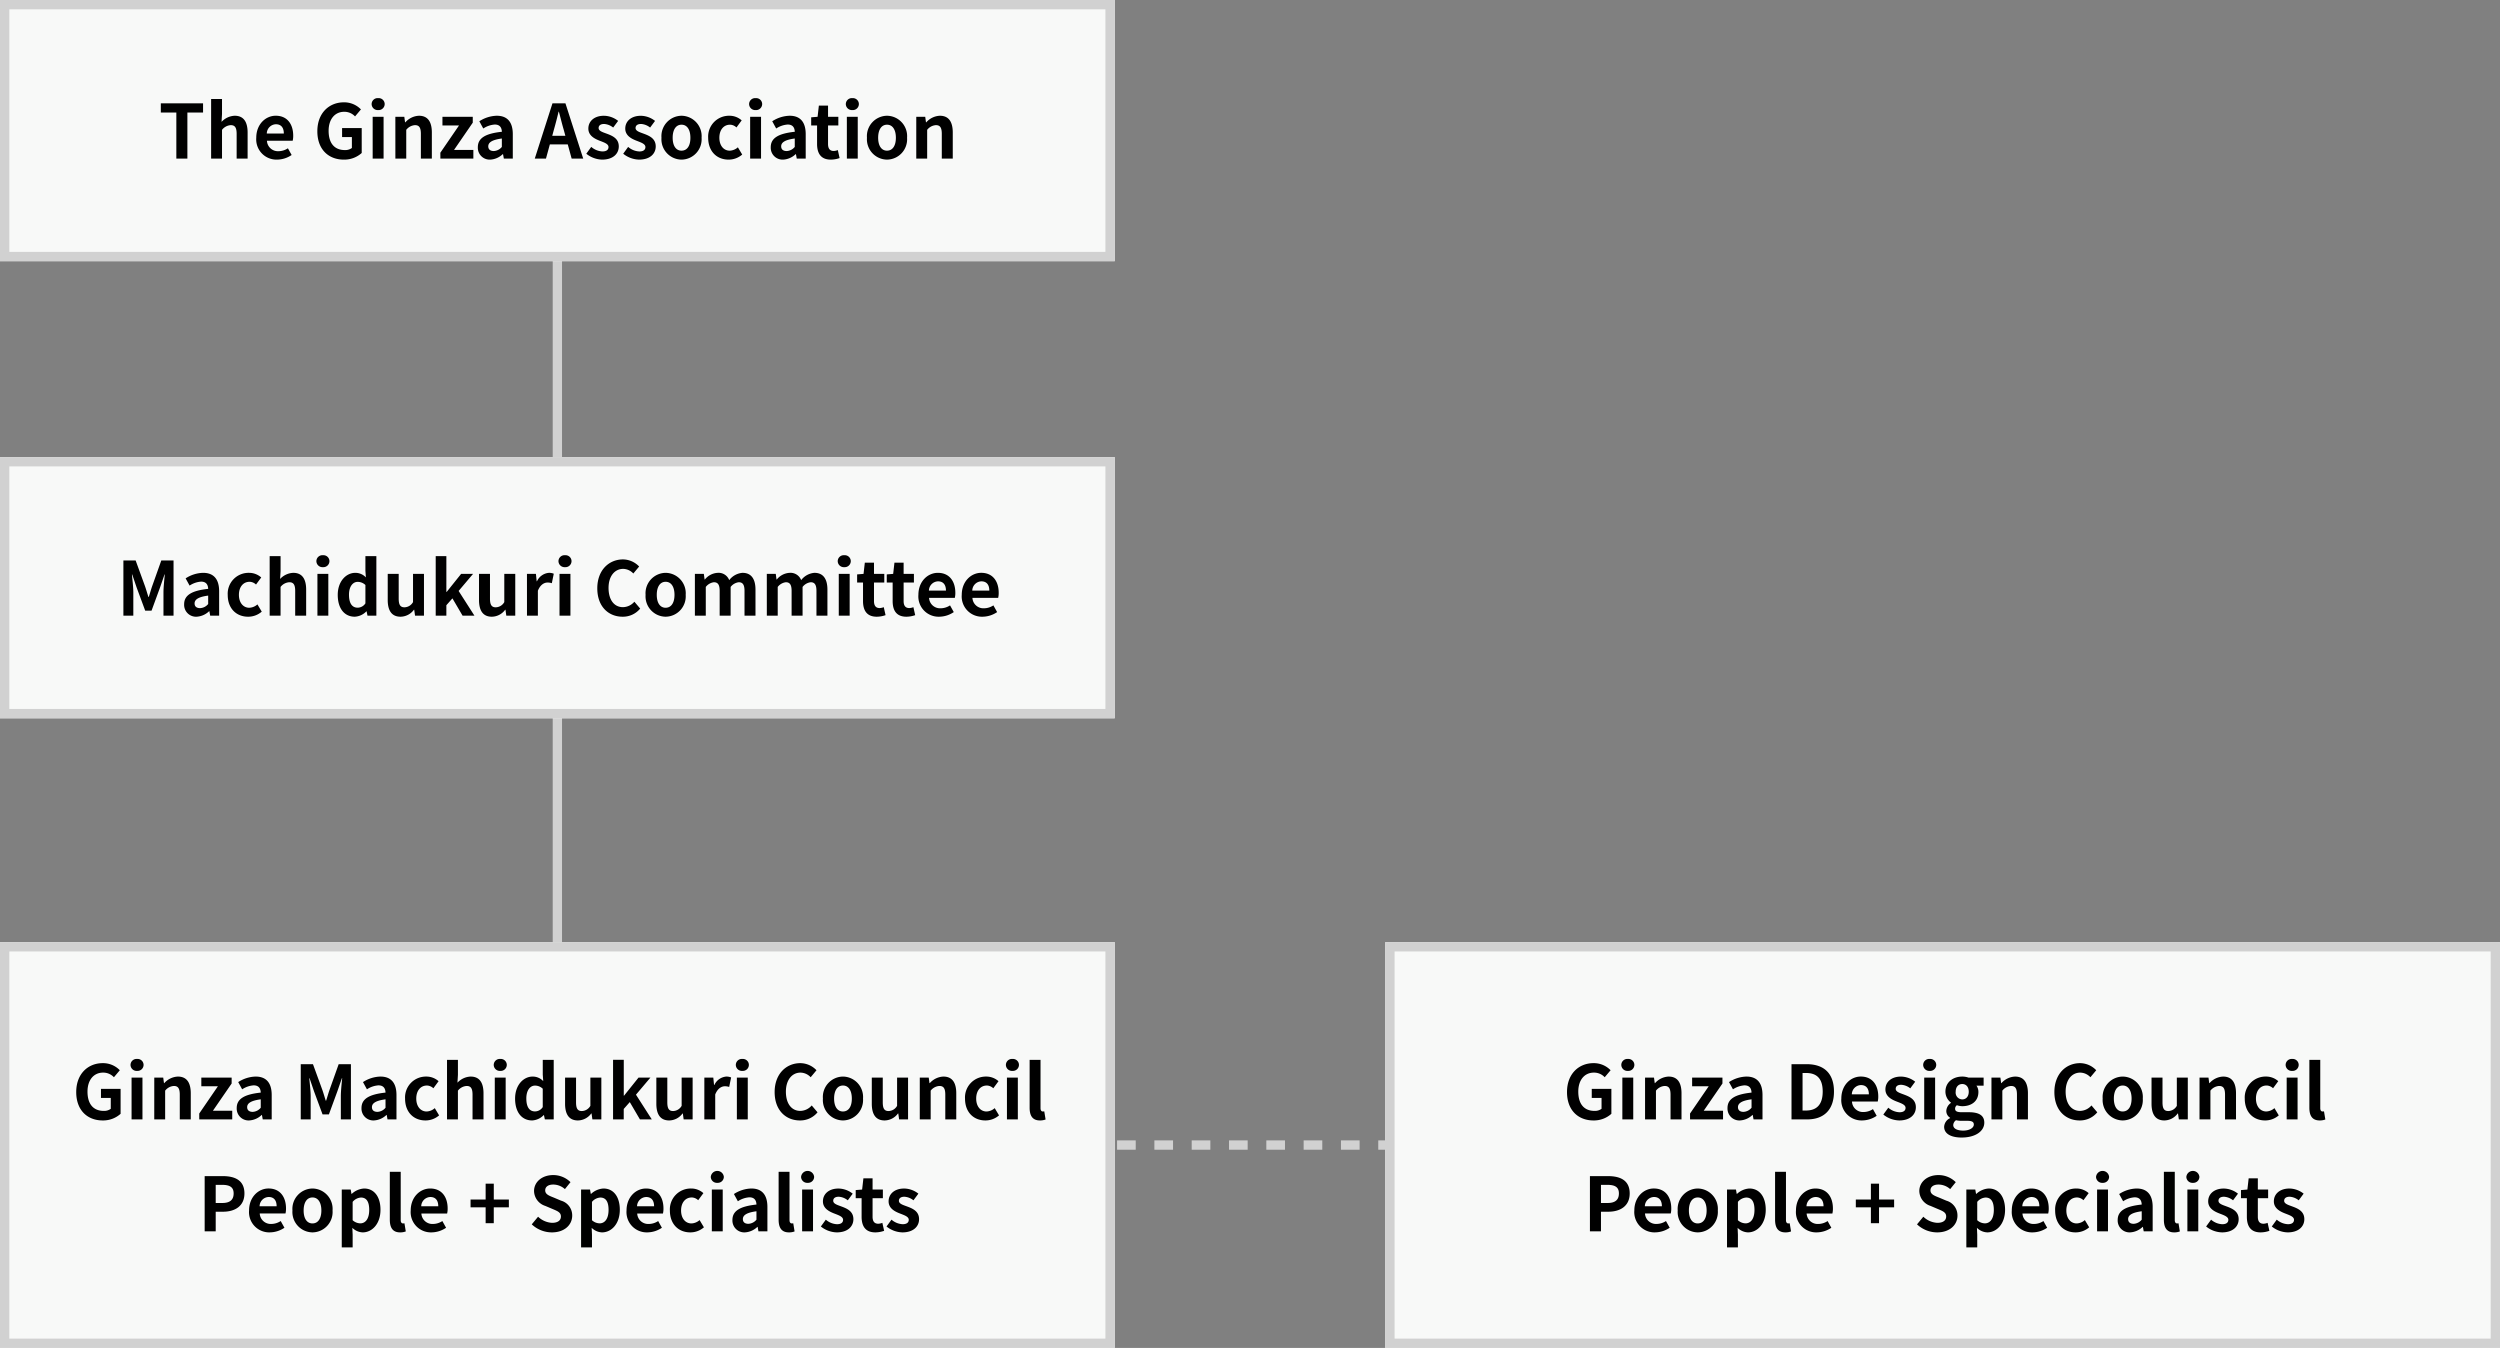 <svg xmlns="http://www.w3.org/2000/svg" width="536" height="289" viewBox="0 0 536 289">
  <rect x="0" y="0" width="536" height="289" fill="#808080" stroke="none"/>
  <g id="organization" transform="translate(-421 -328)">
    <line id="線_1" data-name="線 1" y2="156" transform="translate(540.5 374.5)" fill="none" stroke="#d1d1d1" stroke-width="2"/>
    <g id="長方形_1" data-name="長方形 1" transform="translate(421 328)" fill="#f8f9f8" stroke="#d1d1d1" stroke-width="2">
      <rect width="239" height="56" stroke="none"/>
      <rect x="1" y="1" width="237" height="54" fill="none"/>
    </g>
    <g id="長方形_2" data-name="長方形 2" transform="translate(421 426)" fill="#f8f9f8" stroke="#d1d1d1" stroke-width="2">
      <rect width="239" height="56" stroke="none"/>
      <rect x="1" y="1" width="237" height="54" fill="none"/>
    </g>
    <g id="長方形_3" data-name="長方形 3" transform="translate(421 530)" fill="#f8f9f8" stroke="#d1d1d1" stroke-width="2">
      <rect width="239" height="87" stroke="none"/>
      <rect x="1" y="1" width="237" height="85" fill="none"/>
    </g>
    <g id="長方形_4" data-name="長方形 4" transform="translate(718 530)" fill="#f8f9f8" stroke="#d1d1d1" stroke-width="2">
      <rect width="239" height="87" stroke="none"/>
      <rect x="1" y="1" width="237" height="85" fill="none"/>
    </g>
    <line id="線_2" data-name="線 2" x2="58" transform="translate(660.5 573.5)" fill="none" stroke="#d1d1d1" stroke-width="2" stroke-dasharray="4 4"/>
    <path id="パス_10" data-name="パス 10" d="M3.808,0H6.176V-9.872h3.36V-11.84H.48v1.968H3.808Zm7.456,0H13.6V-6.16a2.574,2.574,0,0,1,1.872-1.008c.88,0,1.264.5,1.264,1.872V0h2.352V-5.584c0-2.256-.832-3.6-2.768-3.6A4.078,4.078,0,0,0,13.5-7.872l.1-1.68v-3.216H11.264ZM25.392.224a5.652,5.652,0,0,0,3.136-.992l-.8-1.44a3.693,3.693,0,0,1-2.016.624,2.354,2.354,0,0,1-2.48-2.24h5.52A4.371,4.371,0,0,0,28.864-4.9c0-2.48-1.28-4.288-3.744-4.288-2.144,0-4.176,1.808-4.176,4.72A4.342,4.342,0,0,0,25.392.224ZM23.2-5.376A2.02,2.02,0,0,1,25.152-7.36c1.152,0,1.7.768,1.7,1.984ZM39.712.224A5.575,5.575,0,0,0,43.552-1.2V-6.544H39.344v1.936h2.1v2.336a2.387,2.387,0,0,1-1.488.448c-2.32,0-3.5-1.552-3.5-4.128,0-2.544,1.376-4.08,3.344-4.08a3.109,3.109,0,0,1,2.32.992l1.264-1.5a4.982,4.982,0,0,0-3.664-1.52c-3.152,0-5.68,2.288-5.68,6.192C34.032-1.92,36.48.224,39.712.224ZM45.9,0H48.24V-8.96H45.9Zm1.184-10.4a1.3,1.3,0,0,0,1.392-1.28,1.284,1.284,0,0,0-1.392-1.28,1.289,1.289,0,0,0-1.408,1.28A1.307,1.307,0,0,0,47.088-10.4ZM50.768,0H53.1V-6.16a2.574,2.574,0,0,1,1.872-1.008c.88,0,1.264.5,1.264,1.872V0h2.352V-5.584c0-2.256-.832-3.6-2.768-3.6a4.13,4.13,0,0,0-2.912,1.408h-.064l-.16-1.184h-1.92Zm9.648,0h7.072V-1.856H63.344L67.36-7.7V-8.96h-6.5V-7.1h3.552l-4,5.84ZM71.1.224a4.213,4.213,0,0,0,2.7-1.184h.048l.176.96h1.92V-5.232c0-2.592-1.168-3.952-3.44-3.952A7.158,7.158,0,0,0,68.768-8l.848,1.552A5.062,5.062,0,0,1,72.08-7.3c1.1,0,1.488.672,1.52,1.552-3.6.384-5.152,1.392-5.152,3.312A2.545,2.545,0,0,0,71.1.224Zm.768-1.84c-.688,0-1.184-.3-1.184-1.008,0-.8.736-1.392,2.912-1.68V-2.5A2.375,2.375,0,0,1,71.872-1.616ZM84.4-4.88l.352-1.3c.352-1.232.7-2.576,1.008-3.872h.064c.352,1.28.672,2.64,1.04,3.872l.352,1.3ZM88.56,0h2.48L87.232-11.84H84.448L80.656,0h2.4l.832-3.04h3.84ZM95.1.224c2.336,0,3.568-1.264,3.568-2.832,0-1.664-1.312-2.256-2.5-2.7-.944-.352-1.824-.592-1.824-1.248,0-.512.384-.864,1.184-.864a3.449,3.449,0,0,1,1.936.768L98.528-8.08a5.015,5.015,0,0,0-3.056-1.1c-2.016,0-3.328,1.136-3.328,2.752,0,1.488,1.312,2.176,2.448,2.608.944.368,1.872.672,1.872,1.344,0,.56-.4.944-1.3.944a3.89,3.89,0,0,1-2.4-.976L91.7-1.04A5.646,5.646,0,0,0,95.1.224Zm7.92,0c2.336,0,3.568-1.264,3.568-2.832,0-1.664-1.312-2.256-2.5-2.7-.944-.352-1.824-.592-1.824-1.248,0-.512.384-.864,1.184-.864a3.449,3.449,0,0,1,1.936.768l1.056-1.424a5.015,5.015,0,0,0-3.056-1.1c-2.016,0-3.328,1.136-3.328,2.752,0,1.488,1.312,2.176,2.448,2.608.944.368,1.872.672,1.872,1.344,0,.56-.4.944-1.3.944a3.89,3.89,0,0,1-2.4-.976L99.616-1.04A5.646,5.646,0,0,0,103.024.224Zm9.1,0a4.366,4.366,0,0,0,4.3-4.688,4.376,4.376,0,0,0-4.3-4.72,4.376,4.376,0,0,0-4.3,4.72A4.366,4.366,0,0,0,112.128.224Zm0-1.92c-1.216,0-1.9-1.088-1.9-2.768,0-1.7.688-2.8,1.9-2.8s1.9,1.1,1.9,2.8C114.032-2.784,113.344-1.7,112.128-1.7Zm10.08,1.92a4.445,4.445,0,0,0,2.928-1.088l-.928-1.552a2.782,2.782,0,0,1-1.744.72c-1.3,0-2.224-1.088-2.224-2.768,0-1.7.928-2.8,2.288-2.8a2.045,2.045,0,0,1,1.376.592l1.12-1.52a3.917,3.917,0,0,0-2.608-.992,4.474,4.474,0,0,0-4.576,4.72C117.84-1.5,119.728.224,122.208.224ZM126.832,0h2.336V-8.96h-2.336Zm1.184-10.4a1.3,1.3,0,0,0,1.392-1.28,1.284,1.284,0,0,0-1.392-1.28,1.289,1.289,0,0,0-1.408,1.28A1.307,1.307,0,0,0,128.016-10.4ZM133.9.224a4.213,4.213,0,0,0,2.7-1.184h.048l.176.96h1.92V-5.232c0-2.592-1.168-3.952-3.44-3.952A7.158,7.158,0,0,0,131.568-8l.848,1.552A5.062,5.062,0,0,1,134.88-7.3c1.1,0,1.488.672,1.52,1.552-3.6.384-5.152,1.392-5.152,3.312A2.545,2.545,0,0,0,133.9.224Zm.768-1.84c-.688,0-1.184-.3-1.184-1.008,0-.8.736-1.392,2.912-1.68V-2.5A2.375,2.375,0,0,1,134.672-1.616Zm9.456,1.84a5.79,5.79,0,0,0,1.888-.336l-.384-1.712a2.618,2.618,0,0,1-.88.192c-.8,0-1.216-.48-1.216-1.5V-7.1h2.208V-8.96h-2.208v-2.4h-1.968l-.272,2.4-1.376.112V-7.1h1.264v3.968C141.184-1.12,142,.224,144.128.224ZM147.568,0H149.9V-8.96h-2.336Zm1.184-10.4a1.3,1.3,0,0,0,1.392-1.28,1.284,1.284,0,0,0-1.392-1.28,1.289,1.289,0,0,0-1.408,1.28A1.307,1.307,0,0,0,148.752-10.4ZM156.176.224a4.366,4.366,0,0,0,4.3-4.688,4.376,4.376,0,0,0-4.3-4.72,4.376,4.376,0,0,0-4.3,4.72A4.366,4.366,0,0,0,156.176.224Zm0-1.92c-1.216,0-1.9-1.088-1.9-2.768,0-1.7.688-2.8,1.9-2.8s1.9,1.1,1.9,2.8C158.08-2.784,157.392-1.7,156.176-1.7ZM162.448,0h2.336V-6.16a2.574,2.574,0,0,1,1.872-1.008c.88,0,1.264.5,1.264,1.872V0h2.352V-5.584c0-2.256-.832-3.6-2.768-3.6a4.13,4.13,0,0,0-2.912,1.408h-.064l-.16-1.184h-1.92Z" transform="translate(455 362)"/>
    <path id="パス_9" data-name="パス 9" d="M1.456,0H3.584V-4.944c0-1.12-.192-2.768-.3-3.888h.064l.944,2.784,1.84,4.976h1.36L9.312-6.048l.96-2.784h.064c-.112,1.12-.288,2.768-.288,3.888V0h2.16V-11.84H9.584L7.616-6.3c-.256.736-.464,1.52-.72,2.288h-.08c-.24-.768-.464-1.552-.72-2.288L4.08-11.84H1.456Zm15.68.224A4.213,4.213,0,0,0,19.84-.96h.048l.176.96h1.92V-5.232c0-2.592-1.168-3.952-3.44-3.952A7.158,7.158,0,0,0,14.8-8l.848,1.552A5.062,5.062,0,0,1,18.112-7.3c1.1,0,1.488.672,1.52,1.552-3.6.384-5.152,1.392-5.152,3.312A2.545,2.545,0,0,0,17.136.224Zm.768-1.84c-.688,0-1.184-.3-1.184-1.008,0-.8.736-1.392,2.912-1.68V-2.5A2.375,2.375,0,0,1,17.9-1.616ZM28.192.224A4.445,4.445,0,0,0,31.12-.864l-.928-1.552a2.782,2.782,0,0,1-1.744.72c-1.3,0-2.224-1.088-2.224-2.768,0-1.7.928-2.8,2.288-2.8a2.045,2.045,0,0,1,1.376.592l1.12-1.52A3.917,3.917,0,0,0,28.4-9.184a4.474,4.474,0,0,0-4.576,4.72C23.824-1.5,25.712.224,28.192.224ZM32.816,0h2.336V-6.16a2.574,2.574,0,0,1,1.872-1.008c.88,0,1.264.5,1.264,1.872V0H40.64V-5.584c0-2.256-.832-3.6-2.768-3.6a4.078,4.078,0,0,0-2.816,1.312l.1-1.68v-3.216H32.816Zm10.24,0h2.336V-8.96H43.056ZM44.24-10.4a1.3,1.3,0,0,0,1.392-1.28,1.284,1.284,0,0,0-1.392-1.28,1.289,1.289,0,0,0-1.408,1.28A1.307,1.307,0,0,0,44.24-10.4ZM51.072.224a3.716,3.716,0,0,0,2.48-1.152H53.6L53.792,0h1.9V-12.768H53.344v3.152l.1,1.408a3.084,3.084,0,0,0-2.272-.976c-1.936,0-3.76,1.792-3.76,4.72S48.848.224,51.072.224Zm.608-1.936c-1.184,0-1.856-.928-1.856-2.784,0-1.792.848-2.752,1.856-2.752a2.381,2.381,0,0,1,1.664.672V-2.64A1.993,1.993,0,0,1,51.68-1.712ZM60.88.224a3.6,3.6,0,0,0,2.864-1.5h.064L63.984,0H65.9V-8.96H63.552v6.048a2.159,2.159,0,0,1-1.824,1.12c-.864,0-1.248-.48-1.248-1.872v-5.3H58.128v5.6C58.128-1.12,58.96.224,60.88.224ZM68.416,0H70.7V-2.24L72-3.712,74.176,0H76.72L73.328-5.3l3.1-3.664h-2.56l-3.1,3.872H70.7v-7.68H68.416ZM80.448.224a3.6,3.6,0,0,0,2.864-1.5h.064L83.552,0h1.92V-8.96H83.12v6.048A2.159,2.159,0,0,1,81.3-1.792c-.864,0-1.248-.48-1.248-1.872v-5.3H77.7v5.6C77.7-1.12,78.528.224,80.448.224ZM87.984,0H90.32V-5.344c.512-1.3,1.36-1.76,2.064-1.76a2.824,2.824,0,0,1,.928.144l.416-2.032a2.535,2.535,0,0,0-1.056-.192,3.1,3.1,0,0,0-2.544,1.808h-.064L89.9-8.96h-1.92ZM94.96,0H97.3V-8.96H94.96Zm1.184-10.4a1.3,1.3,0,0,0,1.392-1.28,1.284,1.284,0,0,0-1.392-1.28,1.289,1.289,0,0,0-1.408,1.28A1.307,1.307,0,0,0,96.144-10.4ZM108.48.224a4.792,4.792,0,0,0,3.776-1.744l-1.248-1.472a3.292,3.292,0,0,1-2.448,1.168c-1.872,0-3.088-1.552-3.088-4.128,0-2.544,1.344-4.08,3.136-4.08a3.053,3.053,0,0,1,2.176.992l1.248-1.5a4.83,4.83,0,0,0-3.472-1.52c-2.992,0-5.5,2.288-5.5,6.192C103.056-1.92,105.488.224,108.48.224Zm9.232,0a4.366,4.366,0,0,0,4.3-4.688,4.376,4.376,0,0,0-4.3-4.72,4.376,4.376,0,0,0-4.3,4.72A4.366,4.366,0,0,0,117.712.224Zm0-1.92c-1.216,0-1.9-1.088-1.9-2.768,0-1.7.688-2.8,1.9-2.8s1.9,1.1,1.9,2.8C119.616-2.784,118.928-1.7,117.712-1.7ZM123.984,0h2.336V-6.16a2.614,2.614,0,0,1,1.728-1.008c.848,0,1.248.5,1.248,1.872V0h2.352V-6.16a2.614,2.614,0,0,1,1.728-1.008c.848,0,1.248.5,1.248,1.872V0h2.352V-5.584c0-2.256-.88-3.6-2.784-3.6a3.974,3.974,0,0,0-2.848,1.568,2.439,2.439,0,0,0-2.464-1.568,3.773,3.773,0,0,0-2.752,1.424h-.064l-.16-1.2h-1.92Zm15.424,0h2.336V-6.16a2.614,2.614,0,0,1,1.728-1.008c.848,0,1.248.5,1.248,1.872V0h2.352V-6.16A2.614,2.614,0,0,1,148.8-7.168c.848,0,1.248.5,1.248,1.872V0H152.4V-5.584c0-2.256-.88-3.6-2.784-3.6a3.974,3.974,0,0,0-2.848,1.568A2.439,2.439,0,0,0,144.3-9.184a3.773,3.773,0,0,0-2.752,1.424h-.064l-.16-1.2h-1.92Zm15.424,0h2.336V-8.96h-2.336Zm1.184-10.4a1.3,1.3,0,0,0,1.392-1.28,1.284,1.284,0,0,0-1.392-1.28,1.289,1.289,0,0,0-1.408,1.28A1.307,1.307,0,0,0,156.016-10.4ZM162.976.224a5.79,5.79,0,0,0,1.888-.336l-.384-1.712a2.618,2.618,0,0,1-.88.192c-.8,0-1.216-.48-1.216-1.5V-7.1h2.208V-8.96h-2.208v-2.4h-1.968l-.272,2.4-1.376.112V-7.1h1.264v3.968C160.032-1.12,160.848.224,162.976.224Zm6.352,0a5.79,5.79,0,0,0,1.888-.336l-.384-1.712a2.618,2.618,0,0,1-.88.192c-.8,0-1.216-.48-1.216-1.5V-7.1h2.208V-8.96h-2.208v-2.4h-1.968l-.272,2.4-1.376.112V-7.1h1.264v3.968C166.384-1.12,167.2.224,169.328.224Zm7.024,0a5.652,5.652,0,0,0,3.136-.992l-.8-1.44a3.693,3.693,0,0,1-2.016.624,2.354,2.354,0,0,1-2.48-2.24h5.52a4.37,4.37,0,0,0,.112-1.072c0-2.48-1.28-4.288-3.744-4.288-2.144,0-4.176,1.808-4.176,4.72A4.342,4.342,0,0,0,176.352.224Zm-2.192-5.6a2.02,2.02,0,0,1,1.952-1.984c1.152,0,1.7.768,1.7,1.984Zm11.488,5.6a5.652,5.652,0,0,0,3.136-.992l-.8-1.44a3.693,3.693,0,0,1-2.016.624,2.354,2.354,0,0,1-2.48-2.24h5.52A4.37,4.37,0,0,0,189.12-4.9c0-2.48-1.28-4.288-3.744-4.288-2.144,0-4.176,1.808-4.176,4.72A4.342,4.342,0,0,0,185.648.224Zm-2.192-5.6a2.02,2.02,0,0,1,1.952-1.984c1.152,0,1.7.768,1.7,1.984Z" transform="translate(446 460)"/>
    <path id="パス_8" data-name="パス 8" d="M-97.984.224A5.576,5.576,0,0,0-94.144-1.2V-6.544h-4.208v1.936h2.1v2.336a2.387,2.387,0,0,1-1.488.448c-2.32,0-3.5-1.552-3.5-4.128,0-2.544,1.376-4.08,3.344-4.08a3.109,3.109,0,0,1,2.32.992l1.264-1.5a4.982,4.982,0,0,0-3.664-1.52c-3.152,0-5.68,2.288-5.68,6.192C-103.664-1.92-101.216.224-97.984.224ZM-91.792,0h2.336V-8.96h-2.336Zm1.184-10.4a1.3,1.3,0,0,0,1.392-1.28,1.284,1.284,0,0,0-1.392-1.28,1.289,1.289,0,0,0-1.408,1.28A1.307,1.307,0,0,0-90.608-10.4ZM-86.928,0h2.336V-6.16A2.574,2.574,0,0,1-82.72-7.168c.88,0,1.264.5,1.264,1.872V0H-79.1V-5.584c0-2.256-.832-3.6-2.768-3.6a4.13,4.13,0,0,0-2.912,1.408h-.064l-.16-1.184h-1.92Zm9.648,0h7.072V-1.856h-4.144l4.016-5.84V-8.96h-6.5V-7.1h3.552l-4,5.84Zm10.688.224a4.213,4.213,0,0,0,2.7-1.184h.048l.176.96h1.92V-5.232c0-2.592-1.168-3.952-3.44-3.952A7.158,7.158,0,0,0-68.928-8l.848,1.552A5.062,5.062,0,0,1-65.616-7.3c1.1,0,1.488.672,1.52,1.552-3.6.384-5.152,1.392-5.152,3.312A2.545,2.545,0,0,0-66.592.224Zm.768-1.84c-.688,0-1.184-.3-1.184-1.008,0-.8.736-1.392,2.912-1.68V-2.5A2.375,2.375,0,0,1-65.824-1.616ZM-55.52,0h2.128V-4.944c0-1.12-.192-2.768-.3-3.888h.064l.944,2.784,1.84,4.976h1.36l1.824-4.976.96-2.784h.064c-.112,1.12-.288,2.768-.288,3.888V0h2.16V-11.84h-2.624L-49.36-6.3c-.256.736-.464,1.52-.72,2.288h-.08c-.24-.768-.464-1.552-.72-2.288L-52.9-11.84H-55.52Zm15.68.224a4.213,4.213,0,0,0,2.7-1.184h.048l.176.96h1.92V-5.232c0-2.592-1.168-3.952-3.44-3.952A7.158,7.158,0,0,0-42.176-8l.848,1.552A5.062,5.062,0,0,1-38.864-7.3c1.1,0,1.488.672,1.52,1.552-3.6.384-5.152,1.392-5.152,3.312A2.545,2.545,0,0,0-39.84.224Zm.768-1.84c-.688,0-1.184-.3-1.184-1.008,0-.8.736-1.392,2.912-1.68V-2.5A2.375,2.375,0,0,1-39.072-1.616ZM-28.784.224A4.445,4.445,0,0,0-25.856-.864l-.928-1.552a2.782,2.782,0,0,1-1.744.72c-1.3,0-2.224-1.088-2.224-2.768,0-1.7.928-2.8,2.288-2.8a2.045,2.045,0,0,1,1.376.592l1.12-1.52a3.917,3.917,0,0,0-2.608-.992,4.474,4.474,0,0,0-4.576,4.72C-33.152-1.5-31.264.224-28.784.224ZM-24.16,0h2.336V-6.16a2.574,2.574,0,0,1,1.872-1.008c.88,0,1.264.5,1.264,1.872V0h2.352V-5.584c0-2.256-.832-3.6-2.768-3.6A4.078,4.078,0,0,0-21.92-7.872l.1-1.68v-3.216H-24.16Zm10.24,0h2.336V-8.96H-13.92Zm1.184-10.4a1.3,1.3,0,0,0,1.392-1.28,1.284,1.284,0,0,0-1.392-1.28,1.289,1.289,0,0,0-1.408,1.28A1.307,1.307,0,0,0-12.736-10.4ZM-5.9.224A3.716,3.716,0,0,0-3.424-.928h.048L-3.184,0h1.9V-12.768H-3.632v3.152l.1,1.408a3.084,3.084,0,0,0-2.272-.976c-1.936,0-3.76,1.792-3.76,4.72S-8.128.224-5.9.224ZM-5.3-1.712c-1.184,0-1.856-.928-1.856-2.784,0-1.792.848-2.752,1.856-2.752a2.381,2.381,0,0,1,1.664.672V-2.64A1.993,1.993,0,0,1-5.3-1.712ZM3.9.224a3.6,3.6,0,0,0,2.864-1.5h.064L7.008,0h1.92V-8.96H6.576v6.048a2.159,2.159,0,0,1-1.824,1.12c-.864,0-1.248-.48-1.248-1.872v-5.3H1.152v5.6C1.152-1.12,1.984.224,3.9.224ZM11.44,0h2.288V-2.24l1.3-1.472L17.2,0h2.544L16.352-5.3l3.1-3.664H16.9l-3.1,3.872h-.064v-7.68H11.44ZM23.472.224a3.6,3.6,0,0,0,2.864-1.5H26.4L26.576,0H28.5V-8.96H26.144v6.048a2.159,2.159,0,0,1-1.824,1.12c-.864,0-1.248-.48-1.248-1.872v-5.3H20.72v5.6C20.72-1.12,21.552.224,23.472.224ZM31.008,0h2.336V-5.344c.512-1.3,1.36-1.76,2.064-1.76a2.824,2.824,0,0,1,.928.144l.416-2.032A2.535,2.535,0,0,0,35.7-9.184a3.1,3.1,0,0,0-2.544,1.808h-.064l-.16-1.584h-1.92Zm6.976,0H40.32V-8.96H37.984Zm1.184-10.4a1.3,1.3,0,0,0,1.392-1.28,1.284,1.284,0,0,0-1.392-1.28,1.289,1.289,0,0,0-1.408,1.28A1.307,1.307,0,0,0,39.168-10.4ZM51.5.224A4.792,4.792,0,0,0,55.28-1.52L54.032-2.992a3.292,3.292,0,0,1-2.448,1.168c-1.872,0-3.088-1.552-3.088-4.128,0-2.544,1.344-4.08,3.136-4.08a3.053,3.053,0,0,1,2.176.992l1.248-1.5a4.83,4.83,0,0,0-3.472-1.52c-2.992,0-5.5,2.288-5.5,6.192C46.08-1.92,48.512.224,51.5.224Zm9.232,0a4.366,4.366,0,0,0,4.3-4.688,4.376,4.376,0,0,0-4.3-4.72,4.376,4.376,0,0,0-4.3,4.72A4.366,4.366,0,0,0,60.736.224Zm0-1.92c-1.216,0-1.9-1.088-1.9-2.768,0-1.7.688-2.8,1.9-2.8s1.9,1.1,1.9,2.8C62.64-2.784,61.952-1.7,60.736-1.7ZM69.664.224a3.6,3.6,0,0,0,2.864-1.5h.064L72.768,0h1.92V-8.96H72.336v6.048a2.159,2.159,0,0,1-1.824,1.12c-.864,0-1.248-.48-1.248-1.872v-5.3H66.912v5.6C66.912-1.12,67.744.224,69.664.224ZM77.2,0h2.336V-6.16a2.574,2.574,0,0,1,1.872-1.008c.88,0,1.264.5,1.264,1.872V0h2.352V-5.584c0-2.256-.832-3.6-2.768-3.6a4.13,4.13,0,0,0-2.912,1.408H79.28L79.12-8.96H77.2ZM91.264.224A4.445,4.445,0,0,0,94.192-.864l-.928-1.552a2.782,2.782,0,0,1-1.744.72c-1.3,0-2.224-1.088-2.224-2.768,0-1.7.928-2.8,2.288-2.8a2.045,2.045,0,0,1,1.376.592l1.12-1.52a3.917,3.917,0,0,0-2.608-.992A4.474,4.474,0,0,0,86.9-4.464C86.9-1.5,88.784.224,91.264.224ZM95.888,0h2.336V-8.96H95.888Zm1.184-10.4a1.3,1.3,0,0,0,1.392-1.28,1.284,1.284,0,0,0-1.392-1.28,1.289,1.289,0,0,0-1.408,1.28A1.307,1.307,0,0,0,97.072-10.4ZM102.96.224a3.2,3.2,0,0,0,1.216-.208l-.288-1.744a1.325,1.325,0,0,1-.32.032c-.224,0-.48-.176-.48-.7V-12.768h-2.336V-2.512C100.752-.848,101.328.224,102.96.224ZM-76.12,24h2.368V19.792h1.584c2.544,0,4.576-1.216,4.576-3.92,0-2.8-2.016-3.712-4.64-3.712H-76.12Zm2.368-6.08V14.032h1.344c1.632,0,2.5.464,2.5,1.84,0,1.36-.784,2.048-2.416,2.048Zm11.6,6.3a5.652,5.652,0,0,0,3.136-.992l-.8-1.44a3.693,3.693,0,0,1-2.016.624,2.354,2.354,0,0,1-2.48-2.24h5.52A4.371,4.371,0,0,0-58.68,19.1c0-2.48-1.28-4.288-3.744-4.288-2.144,0-4.176,1.808-4.176,4.72A4.342,4.342,0,0,0-62.152,24.224Zm-2.192-5.6a2.02,2.02,0,0,1,1.952-1.984c1.152,0,1.7.768,1.7,1.984ZM-53,24.224a4.366,4.366,0,0,0,4.3-4.688,4.376,4.376,0,0,0-4.3-4.72,4.376,4.376,0,0,0-4.3,4.72A4.366,4.366,0,0,0-53,24.224Zm0-1.92c-1.216,0-1.9-1.088-1.9-2.768,0-1.7.688-2.8,1.9-2.8s1.9,1.1,1.9,2.8C-51.1,21.216-51.784,22.3-53,22.3Zm6.272,5.136h2.336V24.72l-.064-1.472a3.33,3.33,0,0,0,2.224.976c1.968,0,3.808-1.776,3.808-4.848,0-2.752-1.312-4.56-3.52-4.56a4.254,4.254,0,0,0-2.64,1.152h-.064l-.16-.928h-1.92Zm3.968-5.152a2.507,2.507,0,0,1-1.632-.672V17.68a2.526,2.526,0,0,1,1.776-.928c1.232,0,1.776.944,1.776,2.656C-40.84,21.36-41.672,22.288-42.76,22.288Zm8.544,1.936A3.2,3.2,0,0,0-33,24.016l-.288-1.744a1.325,1.325,0,0,1-.32.032c-.224,0-.48-.176-.48-.7V11.232h-2.336V21.488C-36.424,23.152-35.848,24.224-34.216,24.224Zm6.72,0a5.652,5.652,0,0,0,3.136-.992l-.8-1.44a3.693,3.693,0,0,1-2.016.624,2.354,2.354,0,0,1-2.48-2.24h5.52a4.371,4.371,0,0,0,.112-1.072c0-2.48-1.28-4.288-3.744-4.288-2.144,0-4.176,1.808-4.176,4.72A4.342,4.342,0,0,0-27.5,24.224Zm-2.192-5.6a2.02,2.02,0,0,1,1.952-1.984c1.152,0,1.7.768,1.7,1.984Zm13.808,3.632h1.744V18.848H-10.9V17.184h-3.232V13.776H-15.88v3.408h-3.232v1.664h3.232Zm14.208,1.968c2.736,0,4.352-1.648,4.352-3.584A3.271,3.271,0,0,0,.3,17.424l-1.552-.656c-1.008-.4-1.856-.7-1.856-1.552,0-.784.672-1.248,1.712-1.248a3.777,3.777,0,0,1,2.512.976l1.2-1.488A5.254,5.254,0,0,0-1.4,11.936c-2.4,0-4.1,1.488-4.1,3.424a3.43,3.43,0,0,0,2.4,3.184l1.584.672c1.056.448,1.776.72,1.776,1.6,0,.832-.656,1.36-1.888,1.36a4.658,4.658,0,0,1-3.008-1.312L-5.992,22.5A6.309,6.309,0,0,0-1.672,24.224ZM4.584,27.44H6.92V24.72l-.064-1.472a3.33,3.33,0,0,0,2.224.976c1.968,0,3.808-1.776,3.808-4.848,0-2.752-1.312-4.56-3.52-4.56a4.254,4.254,0,0,0-2.64,1.152H6.664L6.5,15.04H4.584Zm3.968-5.152a2.507,2.507,0,0,1-1.632-.672V17.68A2.526,2.526,0,0,1,8.7,16.752c1.232,0,1.776.944,1.776,2.656C10.472,21.36,9.64,22.288,8.552,22.288Zm10.224,1.936a5.652,5.652,0,0,0,3.136-.992l-.8-1.44a3.693,3.693,0,0,1-2.016.624,2.354,2.354,0,0,1-2.48-2.24h5.52a4.371,4.371,0,0,0,.112-1.072c0-2.48-1.28-4.288-3.744-4.288-2.144,0-4.176,1.808-4.176,4.72A4.342,4.342,0,0,0,18.776,24.224Zm-2.192-5.6a2.02,2.02,0,0,1,1.952-1.984c1.152,0,1.7.768,1.7,1.984Zm11.408,5.6a4.445,4.445,0,0,0,2.928-1.088l-.928-1.552a2.782,2.782,0,0,1-1.744.72c-1.3,0-2.224-1.088-2.224-2.768,0-1.7.928-2.8,2.288-2.8a2.045,2.045,0,0,1,1.376.592l1.12-1.52a3.917,3.917,0,0,0-2.608-.992,4.474,4.474,0,0,0-4.576,4.72C23.624,22.5,25.512,24.224,27.992,24.224ZM32.616,24h2.336V15.04H32.616ZM33.8,13.6a1.3,1.3,0,0,0,1.392-1.28,1.406,1.406,0,0,0-2.8,0A1.307,1.307,0,0,0,33.8,13.6Zm5.888,10.624a4.213,4.213,0,0,0,2.7-1.184h.048l.176.96h1.92V18.768c0-2.592-1.168-3.952-3.44-3.952A7.158,7.158,0,0,0,37.352,16l.848,1.552a5.062,5.062,0,0,1,2.464-.848c1.1,0,1.488.672,1.52,1.552-3.6.384-5.152,1.392-5.152,3.312A2.545,2.545,0,0,0,39.688,24.224Zm.768-1.84c-.688,0-1.184-.3-1.184-1.008,0-.8.736-1.392,2.912-1.68V21.5A2.375,2.375,0,0,1,40.456,22.384Zm8.688,1.84a3.2,3.2,0,0,0,1.216-.208l-.288-1.744a1.325,1.325,0,0,1-.32.032c-.224,0-.48-.176-.48-.7V11.232H46.936V21.488C46.936,23.152,47.512,24.224,49.144,24.224ZM51.976,24h2.336V15.04H51.976ZM53.16,13.6a1.3,1.3,0,0,0,1.392-1.28,1.406,1.406,0,0,0-2.8,0A1.307,1.307,0,0,0,53.16,13.6ZM59.4,24.224c2.336,0,3.568-1.264,3.568-2.832,0-1.664-1.312-2.256-2.5-2.7-.944-.352-1.824-.592-1.824-1.248,0-.512.384-.864,1.184-.864a3.449,3.449,0,0,1,1.936.768l1.056-1.424a5.015,5.015,0,0,0-3.056-1.1c-2.016,0-3.328,1.136-3.328,2.752,0,1.488,1.312,2.176,2.448,2.608.944.368,1.872.672,1.872,1.344,0,.56-.4.944-1.3.944a3.89,3.89,0,0,1-2.4-.976L55.992,22.96A5.646,5.646,0,0,0,59.4,24.224Zm8.272,0a5.79,5.79,0,0,0,1.888-.336l-.384-1.712a2.618,2.618,0,0,1-.88.192c-.8,0-1.216-.48-1.216-1.5V16.9h2.208V15.04H67.08v-2.4H65.112l-.272,2.4-1.376.112V16.9h1.264v3.968C64.728,22.88,65.544,24.224,67.672,24.224Zm5.808,0c2.336,0,3.568-1.264,3.568-2.832,0-1.664-1.312-2.256-2.5-2.7-.944-.352-1.824-.592-1.824-1.248,0-.512.384-.864,1.184-.864a3.449,3.449,0,0,1,1.936.768L76.9,15.92a5.015,5.015,0,0,0-3.056-1.1c-2.016,0-3.328,1.136-3.328,2.752,0,1.488,1.312,2.176,2.448,2.608.944.368,1.872.672,1.872,1.344,0,.56-.4.944-1.3.944a3.89,3.89,0,0,1-2.4-.976L70.072,22.96A5.646,5.646,0,0,0,73.48,24.224Z" transform="translate(541 568)"/>
    <path id="パス_7" data-name="パス 7" d="M-75.36.224A5.576,5.576,0,0,0-71.52-1.2V-6.544h-4.208v1.936h2.1v2.336a2.387,2.387,0,0,1-1.488.448c-2.32,0-3.5-1.552-3.5-4.128,0-2.544,1.376-4.08,3.344-4.08a3.109,3.109,0,0,1,2.32.992l1.264-1.5a4.982,4.982,0,0,0-3.664-1.52c-3.152,0-5.68,2.288-5.68,6.192C-81.04-1.92-78.592.224-75.36.224ZM-69.168,0h2.336V-8.96h-2.336Zm1.184-10.4a1.3,1.3,0,0,0,1.392-1.28,1.284,1.284,0,0,0-1.392-1.28,1.289,1.289,0,0,0-1.408,1.28A1.307,1.307,0,0,0-67.984-10.4ZM-64.3,0h2.336V-6.16A2.574,2.574,0,0,1-60.1-7.168c.88,0,1.264.5,1.264,1.872V0h2.352V-5.584c0-2.256-.832-3.6-2.768-3.6A4.13,4.13,0,0,0-62.16-7.776h-.064l-.16-1.184H-64.3Zm9.648,0h7.072V-1.856h-4.144l4.016-5.84V-8.96h-6.5V-7.1h3.552l-4,5.84Zm10.688.224a4.213,4.213,0,0,0,2.7-1.184h.048l.176.96h1.92V-5.232c0-2.592-1.168-3.952-3.44-3.952A7.158,7.158,0,0,0-46.3-8l.848,1.552A5.062,5.062,0,0,1-42.992-7.3c1.1,0,1.488.672,1.52,1.552-3.6.384-5.152,1.392-5.152,3.312A2.545,2.545,0,0,0-43.968.224Zm.768-1.84c-.688,0-1.184-.3-1.184-1.008,0-.8.736-1.392,2.912-1.68V-2.5A2.375,2.375,0,0,1-43.2-1.616ZM-32.9,0h3.376c3.488,0,5.728-1.984,5.728-5.968,0-4-2.24-5.872-5.856-5.872H-32.9Zm2.368-1.9V-9.952h.736c2.208,0,3.584,1.088,3.584,3.984,0,2.88-1.376,4.064-3.584,4.064ZM-17.776.224A5.652,5.652,0,0,0-14.64-.768l-.8-1.44a3.693,3.693,0,0,1-2.016.624,2.354,2.354,0,0,1-2.48-2.24h5.52A4.371,4.371,0,0,0-14.3-4.9c0-2.48-1.28-4.288-3.744-4.288-2.144,0-4.176,1.808-4.176,4.72A4.342,4.342,0,0,0-17.776.224Zm-2.192-5.6A2.02,2.02,0,0,1-18.016-7.36c1.152,0,1.7.768,1.7,1.984Zm10.16,5.6C-7.472.224-6.24-1.04-6.24-2.608c0-1.664-1.312-2.256-2.5-2.7C-9.68-5.664-10.56-5.9-10.56-6.56c0-.512.384-.864,1.184-.864a3.449,3.449,0,0,1,1.936.768L-6.384-8.08a5.015,5.015,0,0,0-3.056-1.1c-2.016,0-3.328,1.136-3.328,2.752,0,1.488,1.312,2.176,2.448,2.608.944.368,1.872.672,1.872,1.344,0,.56-.4.944-1.3.944a3.89,3.89,0,0,1-2.4-.976L-13.216-1.04A5.646,5.646,0,0,0-9.808.224ZM-4.448,0h2.336V-8.96H-4.448Zm1.184-10.4a1.3,1.3,0,0,0,1.392-1.28,1.284,1.284,0,0,0-1.392-1.28,1.289,1.289,0,0,0-1.408,1.28A1.307,1.307,0,0,0-3.264-10.4ZM3.568,3.888C6.56,3.888,8.432,2.512,8.432.7c0-1.568-1.168-2.24-3.328-2.24H3.584c-1.056,0-1.408-.256-1.408-.736A.893.893,0,0,1,2.56-3.04a3.816,3.816,0,0,0,1.152.208c1.92,0,3.456-1.024,3.456-3.04a2.254,2.254,0,0,0-.416-1.36H8.288V-8.96H5.056a4.215,4.215,0,0,0-1.344-.224C1.808-9.184.1-8.048.1-5.936A2.961,2.961,0,0,0,1.28-3.6v.064a2.223,2.223,0,0,0-.992,1.68A1.7,1.7,0,0,0,1.1-.352v.08A2.175,2.175,0,0,0-.176,1.584C-.176,3.168,1.456,3.888,3.568,3.888Zm.144-8.176A1.454,1.454,0,0,1,2.3-5.936c0-1.056.608-1.648,1.408-1.648S5.1-6.992,5.1-5.936,4.5-4.288,3.712-4.288ZM3.92,2.4c-1.312,0-2.144-.432-2.144-1.184A1.344,1.344,0,0,1,2.368.176,5.057,5.057,0,0,0,3.616.3H4.7c.96,0,1.488.16,1.488.8C6.192,1.808,5.264,2.4,3.92,2.4ZM9.968,0H12.3V-6.16a2.574,2.574,0,0,1,1.872-1.008c.88,0,1.264.5,1.264,1.872V0h2.352V-5.584c0-2.256-.832-3.6-2.768-3.6a4.13,4.13,0,0,0-2.912,1.408h-.064l-.16-1.184H9.968ZM28.88.224A4.792,4.792,0,0,0,32.656-1.52L31.408-2.992A3.292,3.292,0,0,1,28.96-1.824c-1.872,0-3.088-1.552-3.088-4.128,0-2.544,1.344-4.08,3.136-4.08a3.053,3.053,0,0,1,2.176.992l1.248-1.5a4.83,4.83,0,0,0-3.472-1.52c-2.992,0-5.5,2.288-5.5,6.192C23.456-1.92,25.888.224,28.88.224Zm9.232,0a4.366,4.366,0,0,0,4.3-4.688,4.376,4.376,0,0,0-4.3-4.72,4.376,4.376,0,0,0-4.3,4.72A4.366,4.366,0,0,0,38.112.224Zm0-1.92c-1.216,0-1.9-1.088-1.9-2.768,0-1.7.688-2.8,1.9-2.8s1.9,1.1,1.9,2.8C40.016-2.784,39.328-1.7,38.112-1.7ZM47.04.224A3.6,3.6,0,0,0,49.9-1.28h.064L50.144,0h1.92V-8.96H49.712v6.048a2.159,2.159,0,0,1-1.824,1.12c-.864,0-1.248-.48-1.248-1.872v-5.3H44.288v5.6C44.288-1.12,45.12.224,47.04.224ZM54.576,0h2.336V-6.16a2.574,2.574,0,0,1,1.872-1.008c.88,0,1.264.5,1.264,1.872V0H62.4V-5.584c0-2.256-.832-3.6-2.768-3.6A4.13,4.13,0,0,0,56.72-7.776h-.064L56.5-8.96h-1.92ZM68.64.224A4.445,4.445,0,0,0,71.568-.864L70.64-2.416A2.782,2.782,0,0,1,68.9-1.7c-1.3,0-2.224-1.088-2.224-2.768,0-1.7.928-2.8,2.288-2.8a2.045,2.045,0,0,1,1.376.592l1.12-1.52a3.917,3.917,0,0,0-2.608-.992,4.474,4.474,0,0,0-4.576,4.72C64.272-1.5,66.16.224,68.64.224ZM73.264,0H75.6V-8.96H73.264Zm1.184-10.4a1.3,1.3,0,0,0,1.392-1.28,1.284,1.284,0,0,0-1.392-1.28,1.289,1.289,0,0,0-1.408,1.28A1.307,1.307,0,0,0,74.448-10.4ZM80.336.224A3.2,3.2,0,0,0,81.552.016l-.288-1.744a1.325,1.325,0,0,1-.32.032c-.224,0-.48-.176-.48-.7V-12.768H78.128V-2.512C78.128-.848,78.7.224,80.336.224ZM-76.12,24h2.368V19.792h1.584c2.544,0,4.576-1.216,4.576-3.92,0-2.8-2.016-3.712-4.64-3.712H-76.12Zm2.368-6.08V14.032h1.344c1.632,0,2.5.464,2.5,1.84,0,1.36-.784,2.048-2.416,2.048Zm11.6,6.3a5.652,5.652,0,0,0,3.136-.992l-.8-1.44a3.693,3.693,0,0,1-2.016.624,2.354,2.354,0,0,1-2.48-2.24h5.52A4.371,4.371,0,0,0-58.68,19.1c0-2.48-1.28-4.288-3.744-4.288-2.144,0-4.176,1.808-4.176,4.72A4.342,4.342,0,0,0-62.152,24.224Zm-2.192-5.6a2.02,2.02,0,0,1,1.952-1.984c1.152,0,1.7.768,1.7,1.984ZM-53,24.224a4.366,4.366,0,0,0,4.3-4.688,4.376,4.376,0,0,0-4.3-4.72,4.376,4.376,0,0,0-4.3,4.72A4.366,4.366,0,0,0-53,24.224Zm0-1.92c-1.216,0-1.9-1.088-1.9-2.768,0-1.7.688-2.8,1.9-2.8s1.9,1.1,1.9,2.8C-51.1,21.216-51.784,22.3-53,22.3Zm6.272,5.136h2.336V24.72l-.064-1.472a3.33,3.33,0,0,0,2.224.976c1.968,0,3.808-1.776,3.808-4.848,0-2.752-1.312-4.56-3.52-4.56a4.254,4.254,0,0,0-2.64,1.152h-.064l-.16-.928h-1.92Zm3.968-5.152a2.507,2.507,0,0,1-1.632-.672V17.68a2.526,2.526,0,0,1,1.776-.928c1.232,0,1.776.944,1.776,2.656C-40.84,21.36-41.672,22.288-42.76,22.288Zm8.544,1.936A3.2,3.2,0,0,0-33,24.016l-.288-1.744a1.325,1.325,0,0,1-.32.032c-.224,0-.48-.176-.48-.7V11.232h-2.336V21.488C-36.424,23.152-35.848,24.224-34.216,24.224Zm6.72,0a5.652,5.652,0,0,0,3.136-.992l-.8-1.44a3.693,3.693,0,0,1-2.016.624,2.354,2.354,0,0,1-2.48-2.24h5.52a4.371,4.371,0,0,0,.112-1.072c0-2.48-1.28-4.288-3.744-4.288-2.144,0-4.176,1.808-4.176,4.72A4.342,4.342,0,0,0-27.5,24.224Zm-2.192-5.6a2.02,2.02,0,0,1,1.952-1.984c1.152,0,1.7.768,1.7,1.984Zm13.808,3.632h1.744V18.848H-10.9V17.184h-3.232V13.776H-15.88v3.408h-3.232v1.664h3.232Zm14.208,1.968c2.736,0,4.352-1.648,4.352-3.584A3.271,3.271,0,0,0,.3,17.424l-1.552-.656c-1.008-.4-1.856-.7-1.856-1.552,0-.784.672-1.248,1.712-1.248a3.777,3.777,0,0,1,2.512.976l1.2-1.488A5.254,5.254,0,0,0-1.4,11.936c-2.4,0-4.1,1.488-4.1,3.424a3.43,3.43,0,0,0,2.4,3.184l1.584.672c1.056.448,1.776.72,1.776,1.6,0,.832-.656,1.36-1.888,1.36a4.658,4.658,0,0,1-3.008-1.312L-5.992,22.5A6.309,6.309,0,0,0-1.672,24.224ZM4.584,27.44H6.92V24.72l-.064-1.472a3.33,3.33,0,0,0,2.224.976c1.968,0,3.808-1.776,3.808-4.848,0-2.752-1.312-4.56-3.52-4.56a4.254,4.254,0,0,0-2.64,1.152H6.664L6.5,15.04H4.584Zm3.968-5.152a2.507,2.507,0,0,1-1.632-.672V17.68A2.526,2.526,0,0,1,8.7,16.752c1.232,0,1.776.944,1.776,2.656C10.472,21.36,9.64,22.288,8.552,22.288Zm10.224,1.936a5.652,5.652,0,0,0,3.136-.992l-.8-1.44a3.693,3.693,0,0,1-2.016.624,2.354,2.354,0,0,1-2.48-2.24h5.52a4.371,4.371,0,0,0,.112-1.072c0-2.48-1.28-4.288-3.744-4.288-2.144,0-4.176,1.808-4.176,4.72A4.342,4.342,0,0,0,18.776,24.224Zm-2.192-5.6a2.02,2.02,0,0,1,1.952-1.984c1.152,0,1.7.768,1.7,1.984Zm11.408,5.6a4.445,4.445,0,0,0,2.928-1.088l-.928-1.552a2.782,2.782,0,0,1-1.744.72c-1.3,0-2.224-1.088-2.224-2.768,0-1.7.928-2.8,2.288-2.8a2.045,2.045,0,0,1,1.376.592l1.12-1.52a3.917,3.917,0,0,0-2.608-.992,4.474,4.474,0,0,0-4.576,4.72C23.624,22.5,25.512,24.224,27.992,24.224ZM32.616,24h2.336V15.04H32.616ZM33.8,13.6a1.3,1.3,0,0,0,1.392-1.28,1.406,1.406,0,0,0-2.8,0A1.307,1.307,0,0,0,33.8,13.6Zm5.888,10.624a4.213,4.213,0,0,0,2.7-1.184h.048l.176.96h1.92V18.768c0-2.592-1.168-3.952-3.44-3.952A7.158,7.158,0,0,0,37.352,16l.848,1.552a5.062,5.062,0,0,1,2.464-.848c1.1,0,1.488.672,1.52,1.552-3.6.384-5.152,1.392-5.152,3.312A2.545,2.545,0,0,0,39.688,24.224Zm.768-1.84c-.688,0-1.184-.3-1.184-1.008,0-.8.736-1.392,2.912-1.68V21.5A2.375,2.375,0,0,1,40.456,22.384Zm8.688,1.84a3.2,3.2,0,0,0,1.216-.208l-.288-1.744a1.325,1.325,0,0,1-.32.032c-.224,0-.48-.176-.48-.7V11.232H46.936V21.488C46.936,23.152,47.512,24.224,49.144,24.224ZM51.976,24h2.336V15.04H51.976ZM53.16,13.6a1.3,1.3,0,0,0,1.392-1.28,1.406,1.406,0,0,0-2.8,0A1.307,1.307,0,0,0,53.16,13.6ZM59.4,24.224c2.336,0,3.568-1.264,3.568-2.832,0-1.664-1.312-2.256-2.5-2.7-.944-.352-1.824-.592-1.824-1.248,0-.512.384-.864,1.184-.864a3.449,3.449,0,0,1,1.936.768l1.056-1.424a5.015,5.015,0,0,0-3.056-1.1c-2.016,0-3.328,1.136-3.328,2.752,0,1.488,1.312,2.176,2.448,2.608.944.368,1.872.672,1.872,1.344,0,.56-.4.944-1.3.944a3.89,3.89,0,0,1-2.4-.976L55.992,22.96A5.646,5.646,0,0,0,59.4,24.224Zm8.272,0a5.79,5.79,0,0,0,1.888-.336l-.384-1.712a2.618,2.618,0,0,1-.88.192c-.8,0-1.216-.48-1.216-1.5V16.9h2.208V15.04H67.08v-2.4H65.112l-.272,2.4-1.376.112V16.9h1.264v3.968C64.728,22.88,65.544,24.224,67.672,24.224Zm5.808,0c2.336,0,3.568-1.264,3.568-2.832,0-1.664-1.312-2.256-2.5-2.7-.944-.352-1.824-.592-1.824-1.248,0-.512.384-.864,1.184-.864a3.449,3.449,0,0,1,1.936.768L76.9,15.92a5.015,5.015,0,0,0-3.056-1.1c-2.016,0-3.328,1.136-3.328,2.752,0,1.488,1.312,2.176,2.448,2.608.944.368,1.872.672,1.872,1.344,0,.56-.4.944-1.3.944a3.89,3.89,0,0,1-2.4-.976L70.072,22.96A5.646,5.646,0,0,0,73.48,24.224Z" transform="translate(838 568)"/>
  </g>
</svg>
